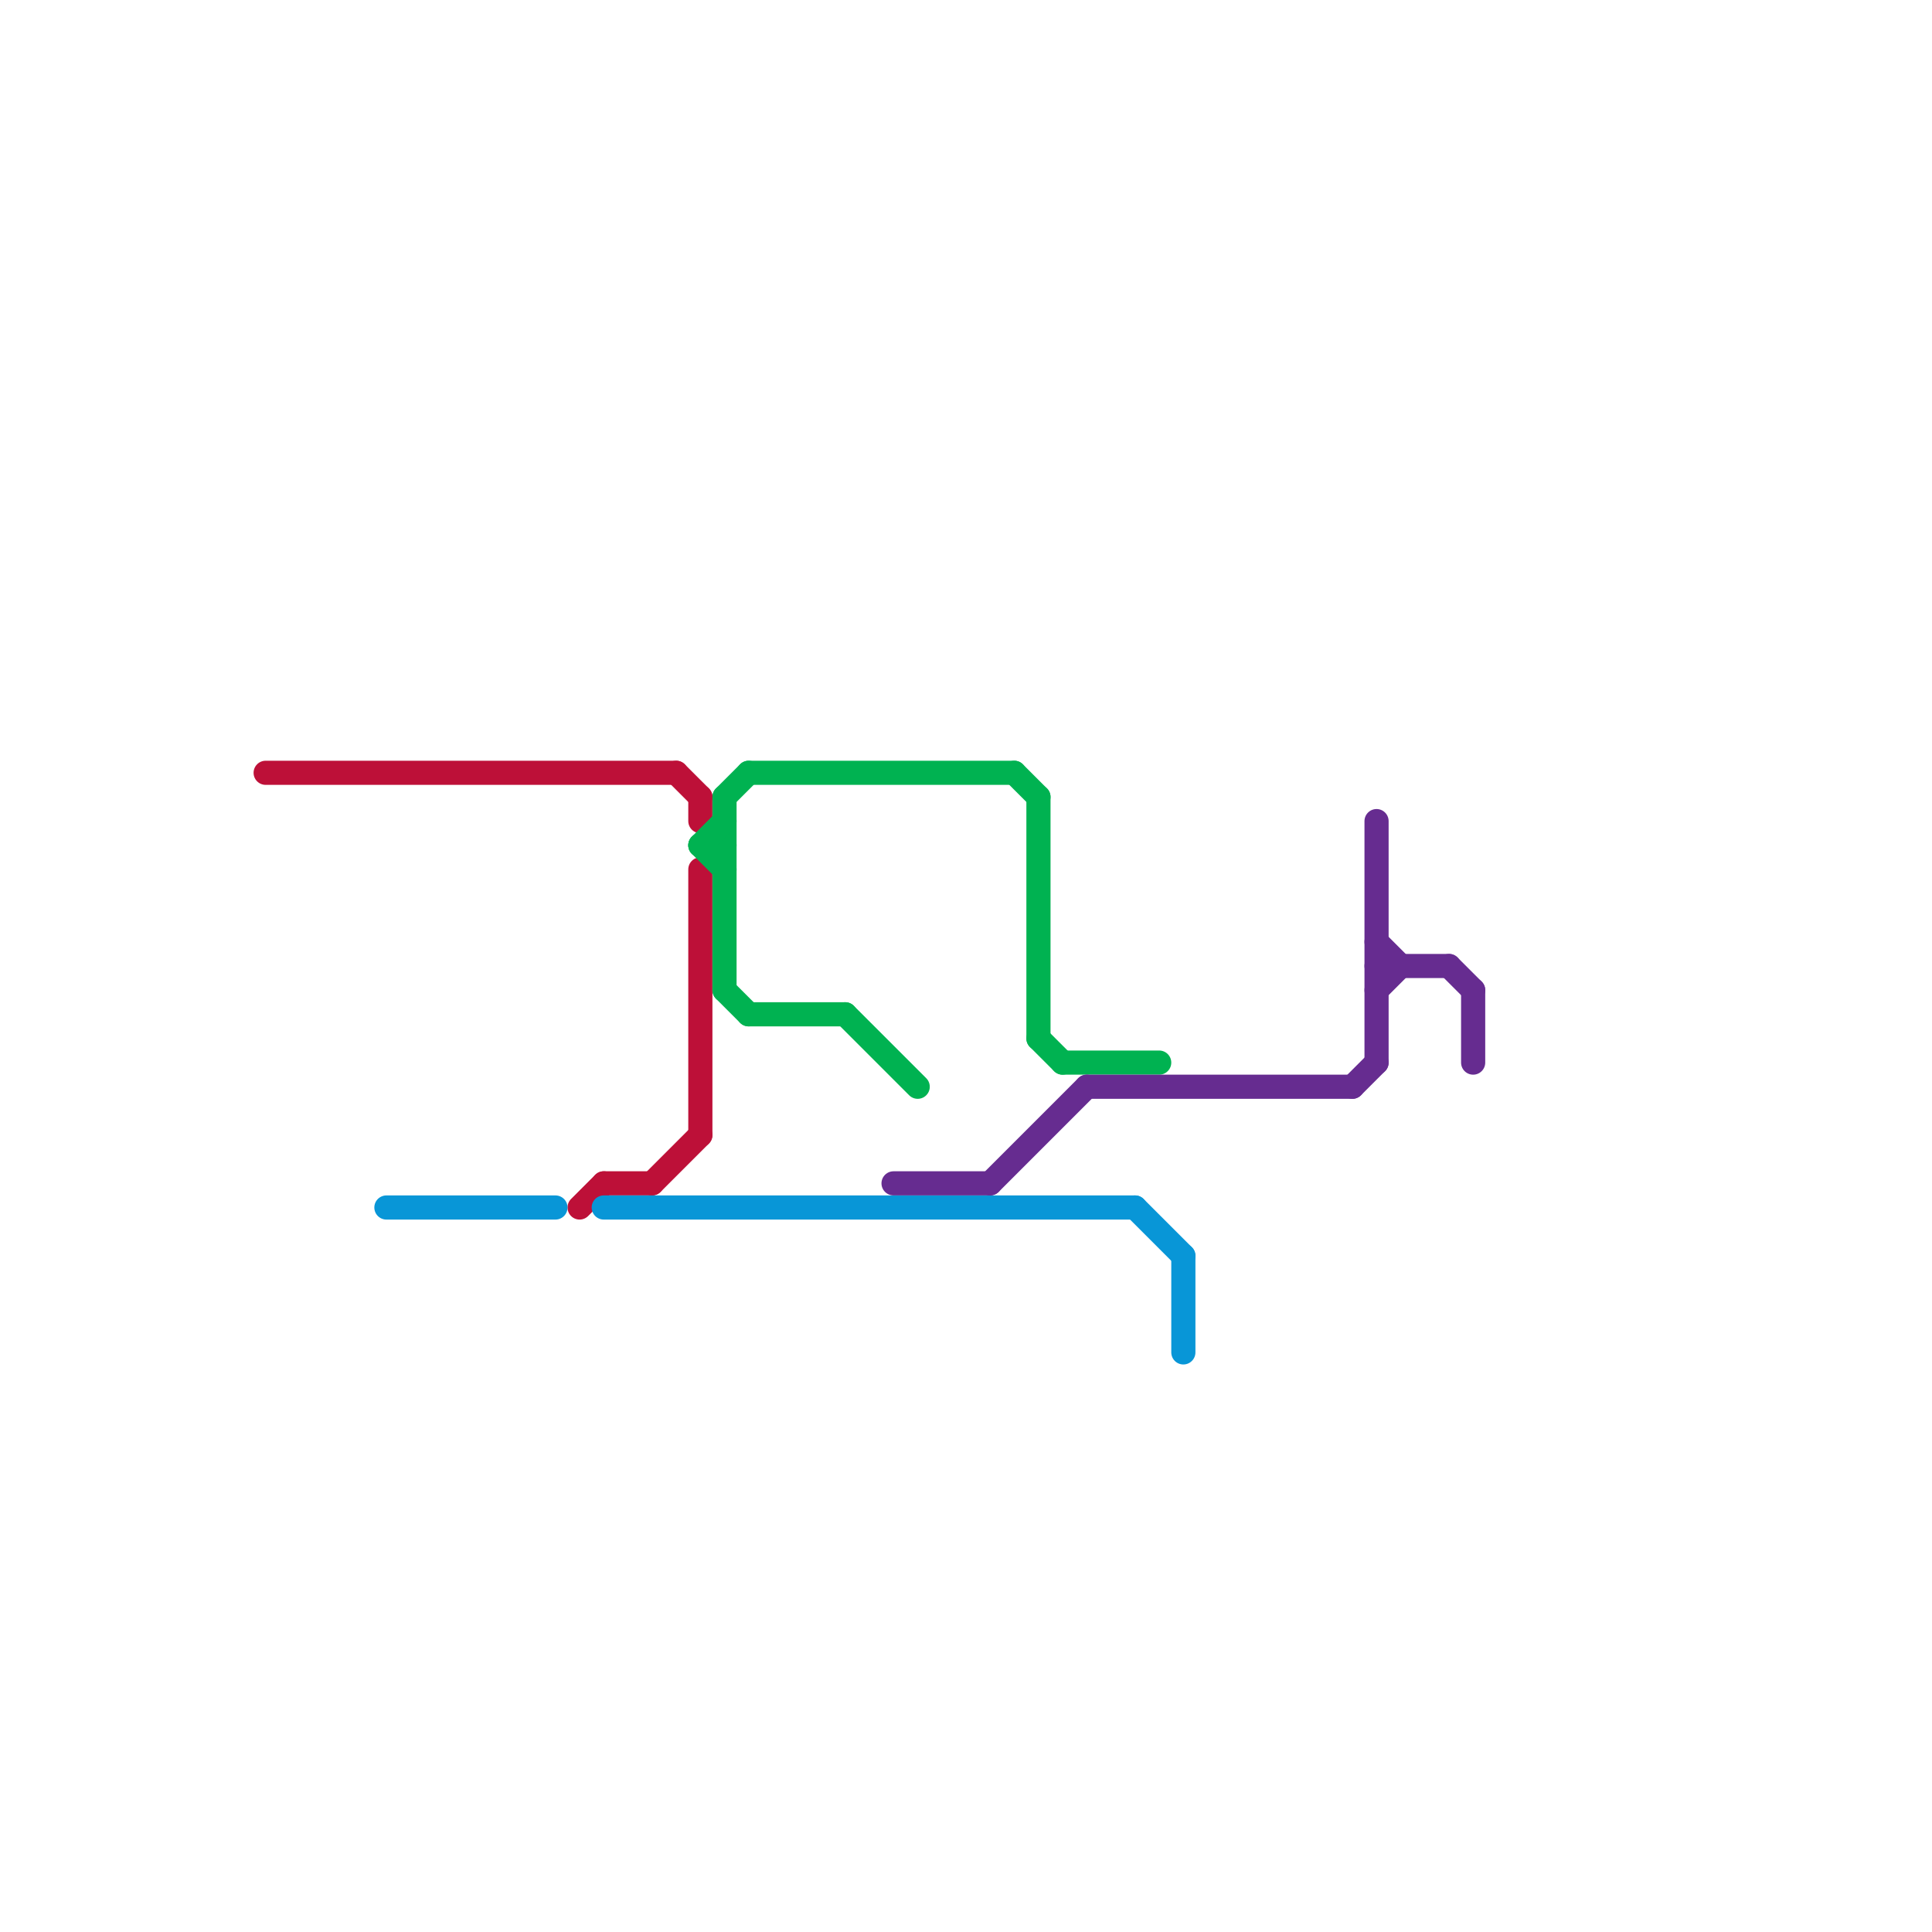 
<svg version="1.1" xmlns="http://www.w3.org/2000/svg" viewBox="0 0 80 80">
<style>text { font: 1px Helvetica; font-weight: 600; white-space: pre; dominant-baseline: central; } line { stroke-width: 1; fill: none; stroke-linecap: round; stroke-linejoin: round; } .c0 { stroke: #bd1038 } .c1 { stroke: #0896d7 } .c2 { stroke: #00b251 } .c3 { stroke: #662c90 }</style><defs><g id="wm-xf"><circle r="1.2" fill="#000"/><circle r="0.9" fill="#fff"/><circle r="0.6" fill="#000"/><circle r="0.3" fill="#fff"/></g><g id="wm"><circle r="0.6" fill="#000"/><circle r="0.3" fill="#fff"/></g></defs><line class="c0" x1="29" y1="36" x2="29" y2="47"/><line class="c0" x1="29" y1="33" x2="29" y2="34"/><line class="c0" x1="28" y1="32" x2="29" y2="33"/><line class="c0" x1="25" y1="49" x2="27" y2="49"/><line class="c0" x1="27" y1="49" x2="29" y2="47"/><line class="c0" x1="11" y1="32" x2="28" y2="32"/><line class="c0" x1="24" y1="50" x2="25" y2="49"/><line class="c1" x1="25" y1="50" x2="47" y2="50"/><line class="c1" x1="47" y1="50" x2="49" y2="52"/><line class="c1" x1="49" y1="52" x2="49" y2="56"/><line class="c1" x1="16" y1="50" x2="23" y2="50"/><line class="c2" x1="30" y1="33" x2="30" y2="41"/><line class="c2" x1="29" y1="35" x2="30" y2="35"/><line class="c2" x1="30" y1="41" x2="31" y2="42"/><line class="c2" x1="31" y1="42" x2="35" y2="42"/><line class="c2" x1="42" y1="32" x2="43" y2="33"/><line class="c2" x1="35" y1="42" x2="38" y2="45"/><line class="c2" x1="44" y1="44" x2="48" y2="44"/><line class="c2" x1="29" y1="35" x2="30" y2="34"/><line class="c2" x1="30" y1="33" x2="31" y2="32"/><line class="c2" x1="29" y1="35" x2="30" y2="36"/><line class="c2" x1="43" y1="33" x2="43" y2="43"/><line class="c2" x1="43" y1="43" x2="44" y2="44"/><line class="c2" x1="31" y1="32" x2="42" y2="32"/><line class="c3" x1="57" y1="39" x2="58" y2="40"/><line class="c3" x1="37" y1="49" x2="41" y2="49"/><line class="c3" x1="41" y1="49" x2="45" y2="45"/><line class="c3" x1="57" y1="40" x2="60" y2="40"/><line class="c3" x1="60" y1="40" x2="61" y2="41"/><line class="c3" x1="61" y1="41" x2="61" y2="44"/><line class="c3" x1="57" y1="41" x2="58" y2="40"/><line class="c3" x1="45" y1="45" x2="56" y2="45"/><line class="c3" x1="56" y1="45" x2="57" y2="44"/><line class="c3" x1="57" y1="34" x2="57" y2="44"/>
</svg>
